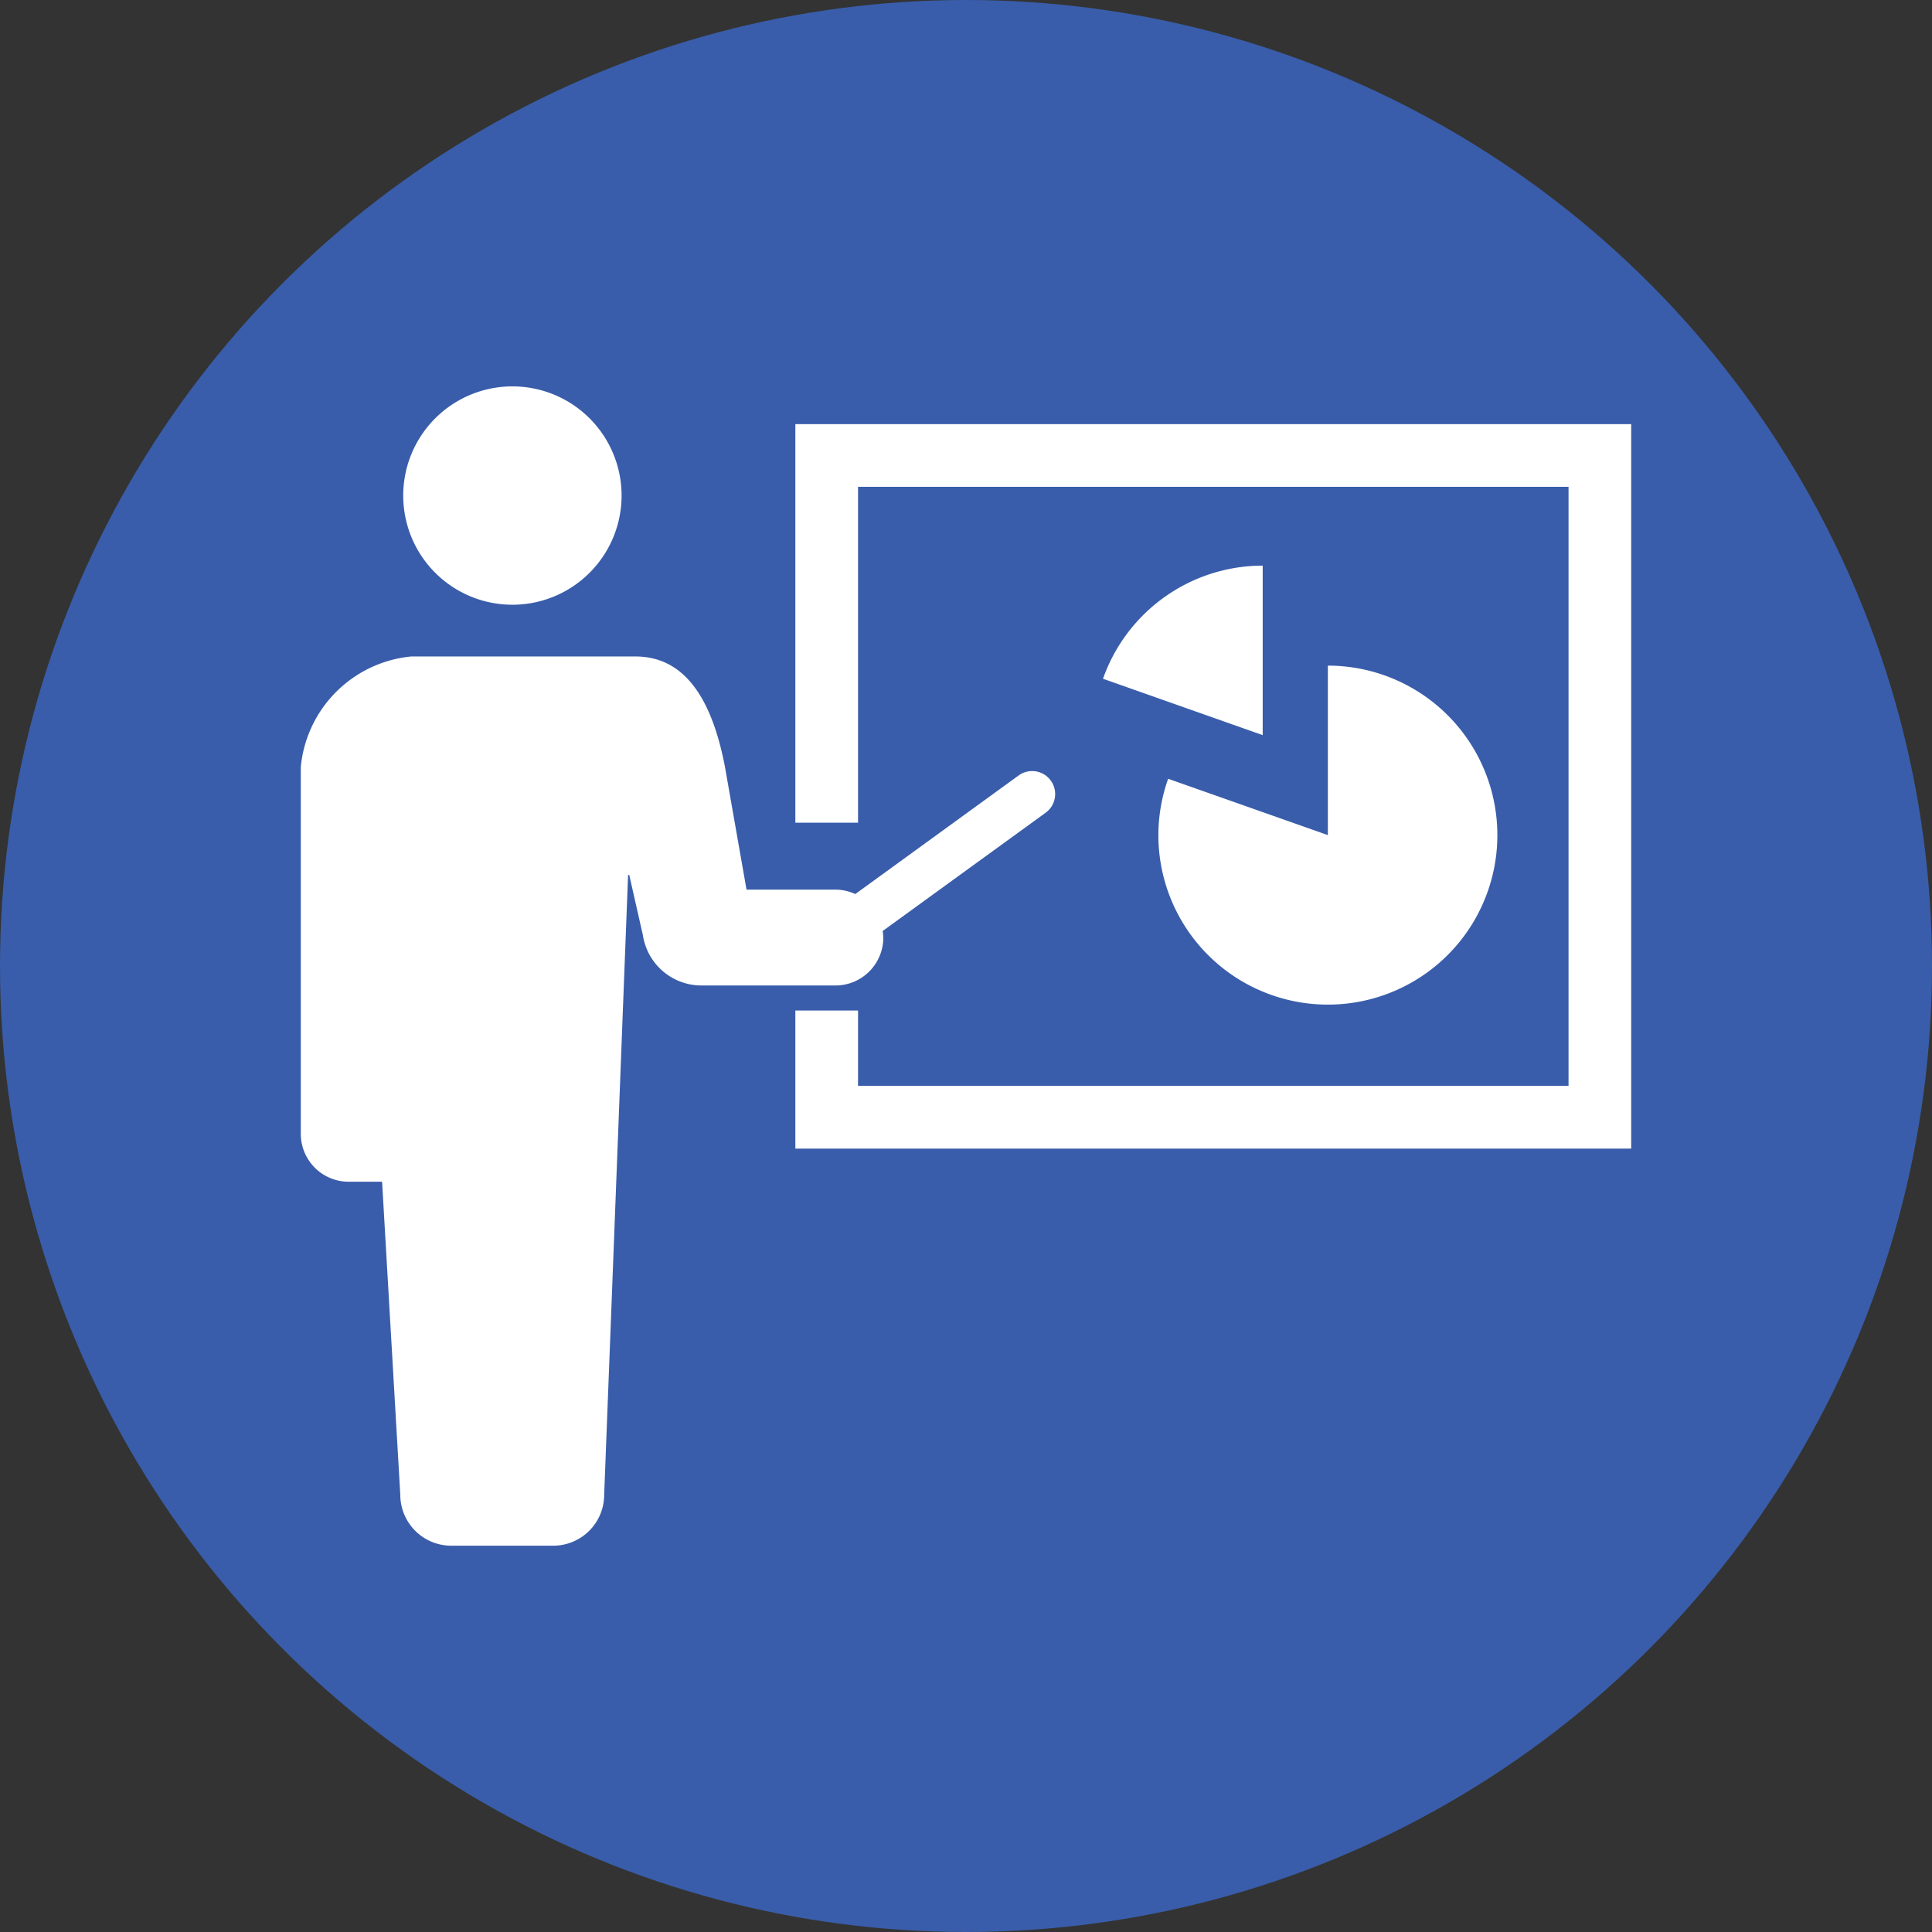 <svg xmlns="http://www.w3.org/2000/svg" width="100" height="100" viewBox="0 0 100 100">
  <rect x="0" y="0" width="100" height="100" fill="#333333" stroke="none"/>
  <g id="グループ_106" data-name="グループ 106" transform="translate(-300 -2487.266)">
    <circle id="楕円形_18" data-name="楕円形 18" cx="50" cy="50" r="50" transform="translate(300 2487.266)" fill="#395daa"/>
    <g id="無料のセミナーアイコン" transform="translate(315.569 2474.318)">
      <path id="パス_8" data-name="パス 8" d="M45.075,44.249a5.651,5.651,0,1,0-5.651-5.65A5.65,5.65,0,0,0,45.075,44.249Z" transform="translate(-34.122)" fill="#fff"/>
      <path id="パス_9" data-name="パス 9" d="M30.15,151.421a2.535,2.535,0,0,0-.034-.336l8.439-6.125a1.19,1.19,0,1,0-1.4-1.927L28.7,149.171a2.466,2.466,0,0,0-1.029-.229h-4.6l-1.116-6.351c-.613-3.2-1.9-5.717-4.636-5.717H5.716A6.353,6.353,0,0,0,0,142.59v18.992a2.478,2.478,0,0,0,2.478,2.479h1.73l.942,16.2A2.638,2.638,0,0,0,7.789,182.9h5.276a2.638,2.638,0,0,0,2.638-2.637l1.238-32.082H17l.709,3.13a3.067,3.067,0,0,0,3.029,2.593h6.931A2.478,2.478,0,0,0,30.15,151.421Z" transform="translate(0 -89.947)" fill="#fff"/>
      <path id="パス_10" data-name="パス 10" d="M190.326,47.47V68.1h3.245V50.715h36.775V81.721H193.571v-3.9h-3.245v7.148H233.59V47.47Z" transform="translate(-164.728 -12.569)" fill="#fff"/>
      <path id="パス_11" data-name="パス 11" d="M308.716,107.781l8.266,2.918v-8.774A8.77,8.77,0,0,0,308.716,107.781Z" transform="translate(-267.194 -59.7)" fill="#fff"/>
      <path id="パス_12" data-name="パス 12" d="M330.03,149.179a8.773,8.773,0,1,0,8.773-8.772v8.772l-8.267-2.916A8.763,8.763,0,0,0,330.03,149.179Z" transform="translate(-285.642 -93.006)" fill="#fff"/>
    </g>
  </g>
</svg>
